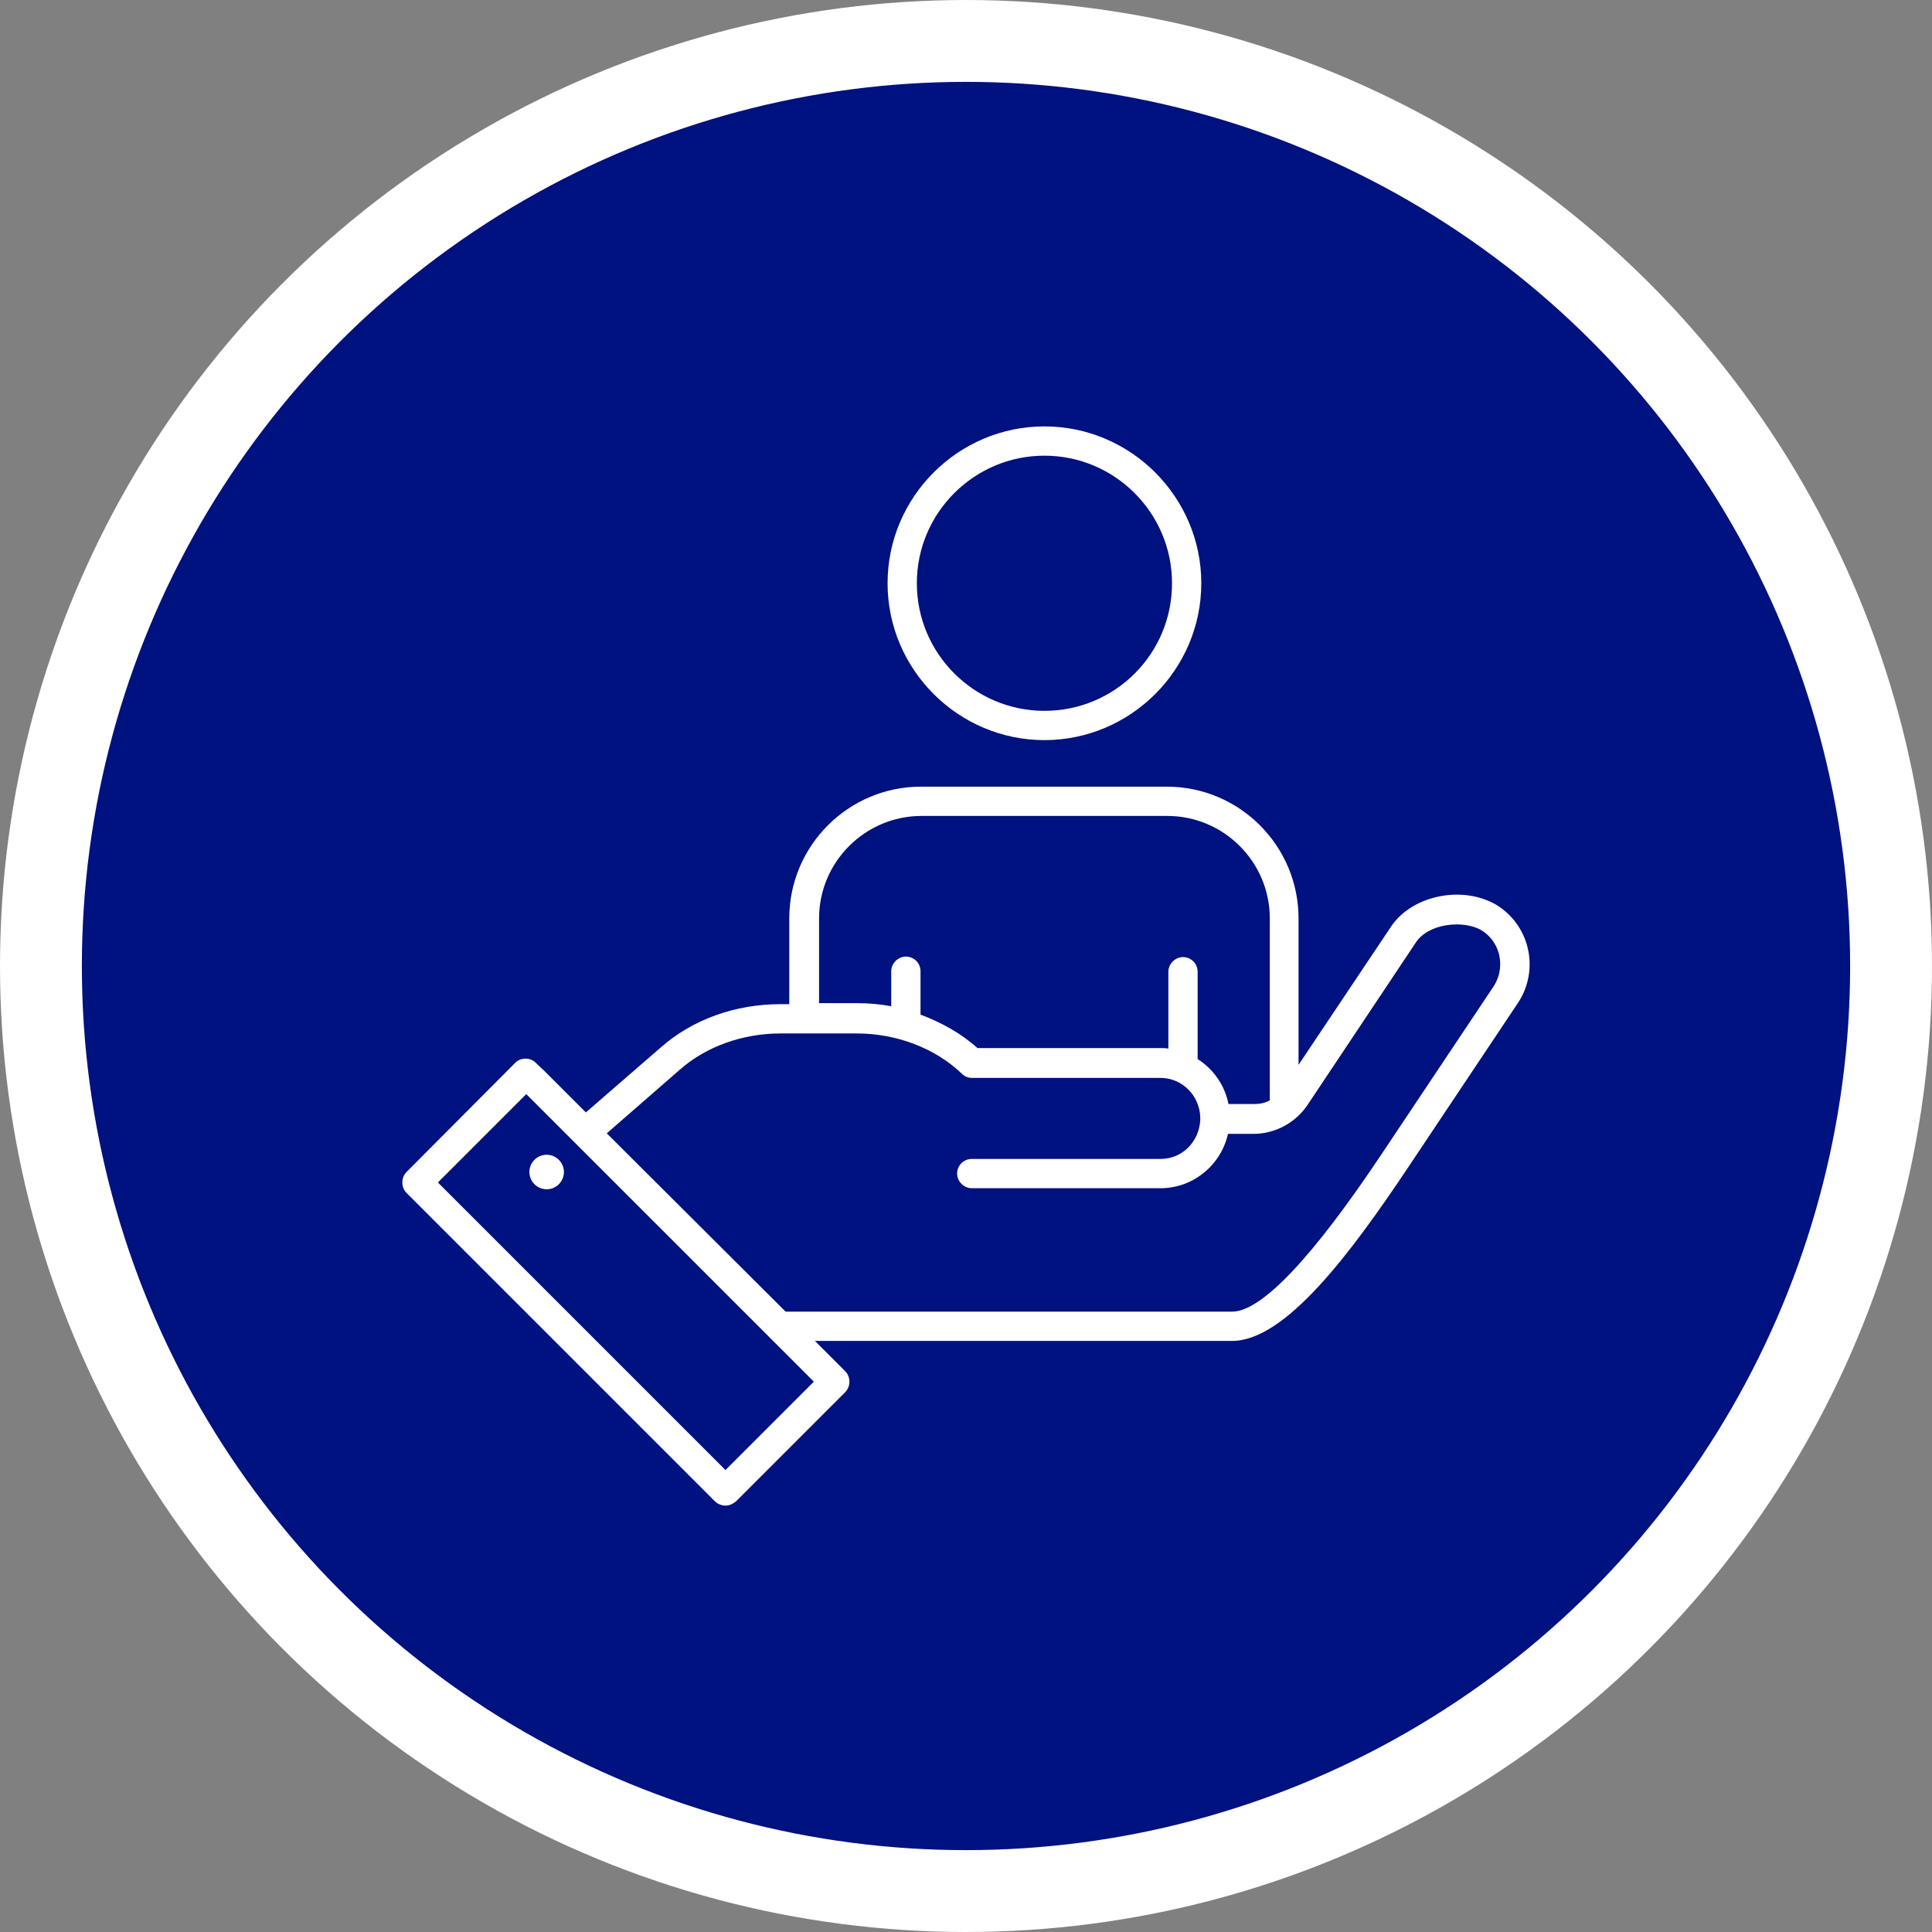 <svg width="118" height="118" viewBox="0 0 118 118" fill="none" xmlns="http://www.w3.org/2000/svg">
<rect x="0" y="0" width="118" height="118" fill="#808080" stroke="none"/>
<circle cx="59" cy="59" r="56.5" fill="#001180" stroke="white" stroke-width="5"/>
<g clip-path="url(#clip0_198_2488)">
<g clip-path="url(#clip1_198_2488)">
<path d="M91.542 55.36C90.616 54.753 89.339 54.497 88.061 54.721C86.752 54.944 85.634 55.615 84.996 56.541L79.311 65.036V56.094C79.311 51.655 75.702 48.046 71.263 48.046H56.254C51.815 48.046 48.206 51.655 48.206 56.094V61.331H47.663C44.917 61.331 42.298 62.258 40.35 63.982L35.783 67.942L33.26 65.419L32.717 64.908C32.366 64.557 31.791 64.589 31.472 64.908L24.829 71.583C24.669 71.743 24.574 71.966 24.574 72.222C24.574 72.477 24.669 72.701 24.829 72.86L43.671 91.702C43.831 91.862 44.086 91.958 44.31 91.958C44.533 91.958 44.757 91.862 44.949 91.702L51.623 85.028C51.783 84.868 51.879 84.644 51.879 84.389C51.879 84.133 51.783 83.91 51.623 83.75L49.771 81.898H75.255C78.513 81.898 82.505 76.533 85.986 71.327L92.724 61.236C94.001 59.288 93.49 56.669 91.542 55.36ZM50.026 56.094C50.026 52.645 52.837 49.835 56.286 49.835H71.295C74.744 49.835 77.555 52.645 77.555 56.094V67.208C77.267 67.367 76.948 67.431 76.597 67.431H75.032C74.808 66.282 74.106 65.291 73.148 64.685V59.352C73.148 58.841 72.732 58.457 72.253 58.457C71.774 58.457 71.359 58.873 71.359 59.352V64.046C71.2 64.014 71.04 64.014 70.88 64.014H59.703C58.713 63.12 57.499 62.449 56.222 61.97V59.32C56.222 58.809 55.807 58.425 55.328 58.425C54.849 58.425 54.433 58.841 54.433 59.32V61.459C53.763 61.332 53.06 61.268 52.326 61.268H50.026V56.094ZM44.31 89.786L26.745 72.222L32.142 66.825L49.707 84.389L44.31 89.786ZM91.223 60.246L84.485 70.337C80.173 76.82 77.044 80.11 75.255 80.11H47.982L37.06 69.22L41.532 65.323C43.128 63.918 45.364 63.12 47.663 63.12H52.326C54.753 63.12 57.116 64.014 58.745 65.579C58.904 65.739 59.128 65.835 59.352 65.835H70.88C72.189 65.835 73.243 66.888 73.307 68.198C73.307 68.262 73.307 68.293 73.307 68.357C73.307 68.389 73.307 68.421 73.307 68.453C73.212 69.763 72.189 70.784 70.88 70.784H59.352C58.84 70.784 58.457 71.2 58.457 71.679C58.457 72.158 58.872 72.573 59.352 72.573H70.88C72.892 72.573 74.585 71.136 75 69.252H76.565C77.874 69.252 79.12 68.581 79.854 67.495L86.497 57.531C86.848 57.02 87.519 56.637 88.349 56.509C89.179 56.382 90.01 56.509 90.552 56.861C91.67 57.595 91.958 59.128 91.223 60.246Z" fill="white"/>
<path d="M33.388 72.637C33.97 72.637 34.442 72.165 34.442 71.583C34.442 71.001 33.97 70.529 33.388 70.529C32.806 70.529 32.334 71.001 32.334 71.583C32.334 72.165 32.806 72.637 33.388 72.637Z" fill="white"/>
<path d="M63.791 45.204C69.06 45.204 73.371 40.893 73.371 35.624C73.371 30.354 69.06 26.043 63.791 26.043C58.521 26.043 54.21 30.354 54.21 35.624C54.21 40.893 58.521 45.204 63.791 45.204ZM63.791 27.831C68.07 27.831 71.583 31.312 71.583 35.624C71.583 39.935 68.102 43.416 63.791 43.416C59.511 43.416 55.998 39.935 55.998 35.624C55.998 31.312 59.511 27.831 63.791 27.831Z" fill="white"/>
</g>
</g>
<defs>
<clipPath id="clip0_198_2488">
<rect width="74.323" height="74.323" fill="white" transform="translate(22.419 22.419)"/>
</clipPath>
<clipPath id="clip1_198_2488">
<rect width="76.645" height="76.645" fill="white" transform="translate(20.678 20.678)"/>
</clipPath>
</defs>
</svg>
